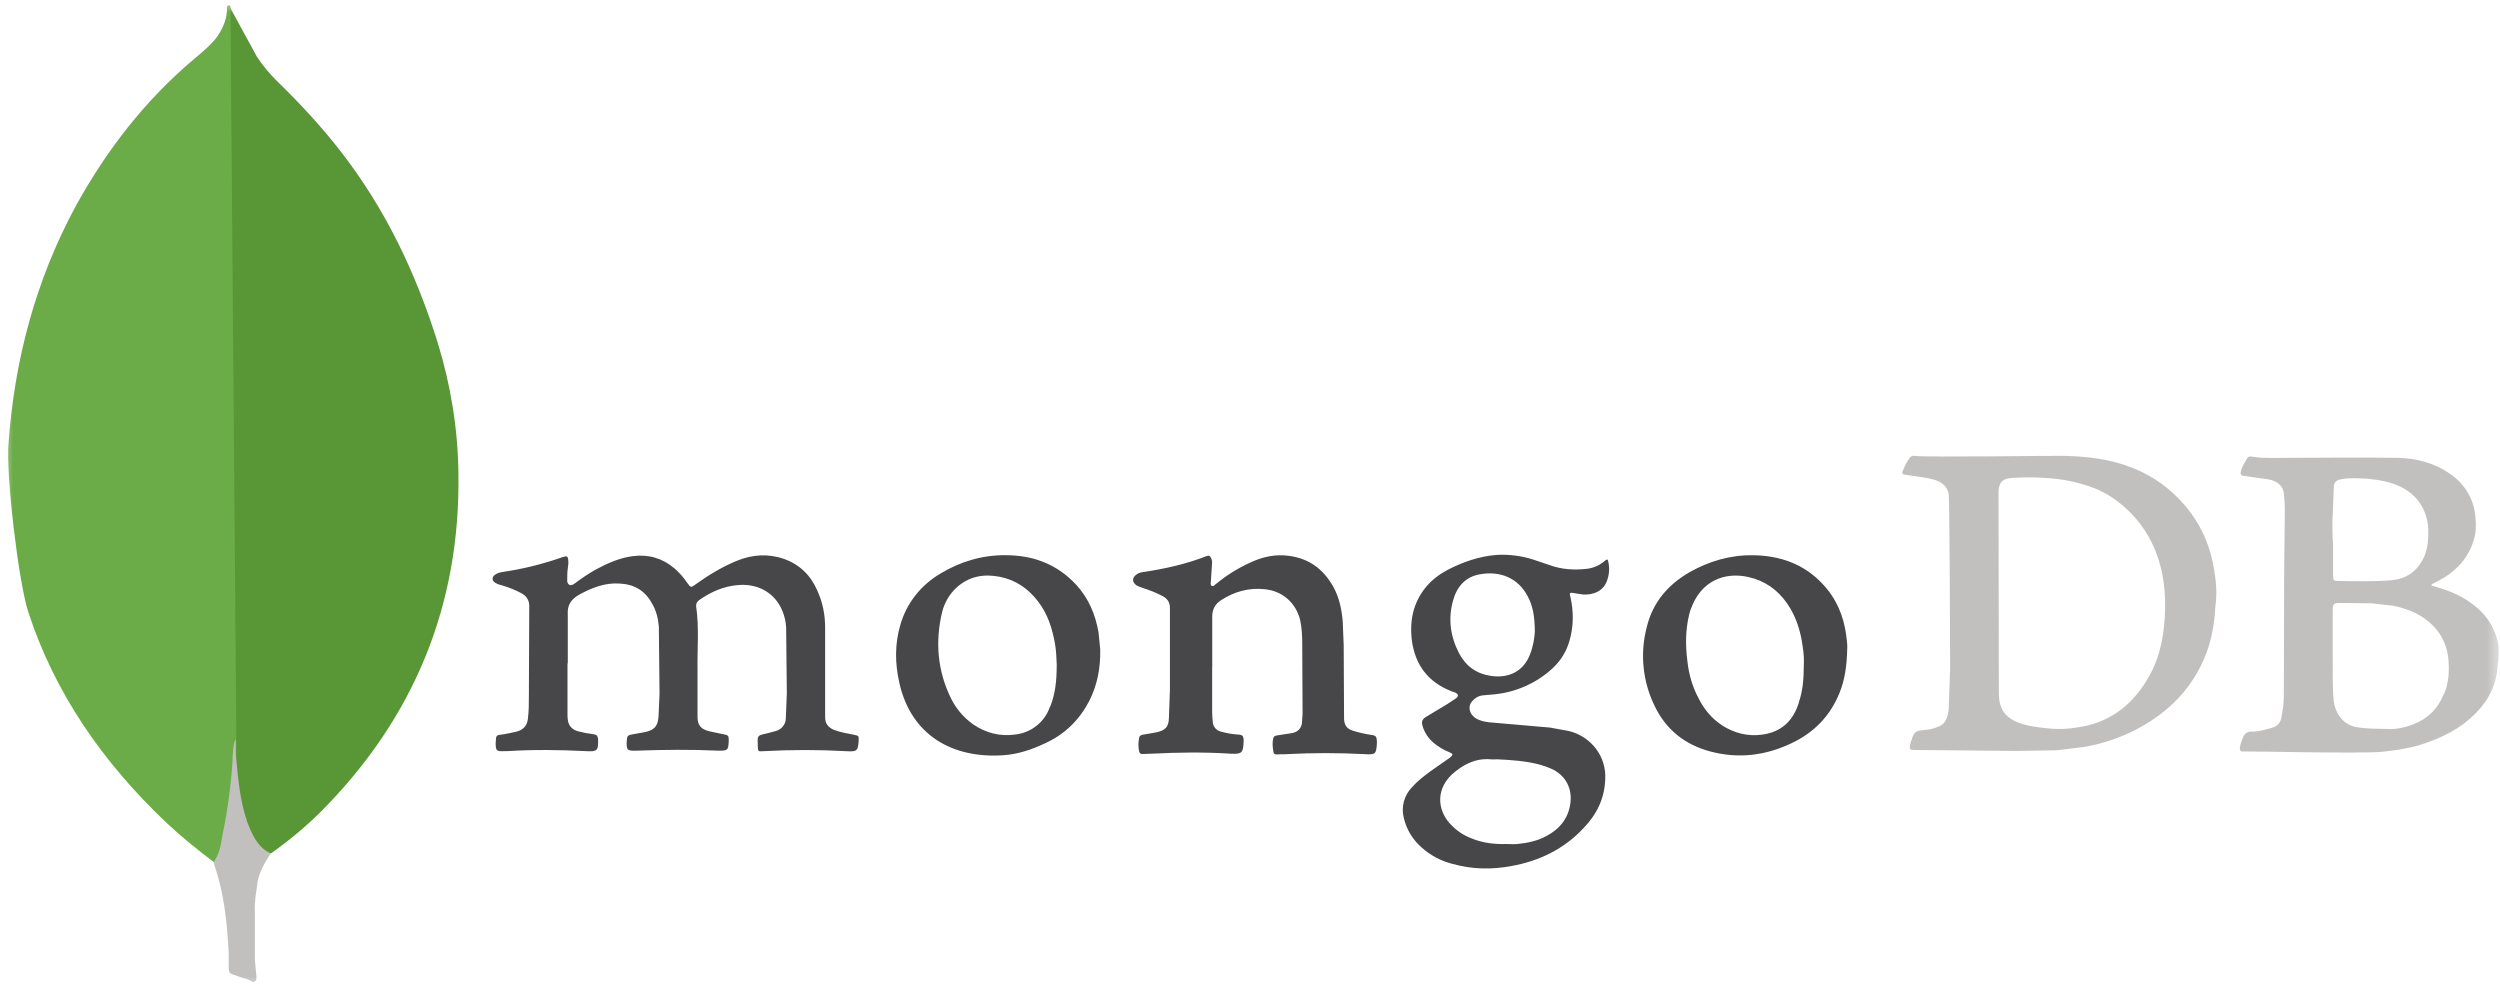<?xml version="1.0" encoding="UTF-8"?>
<svg xmlns="http://www.w3.org/2000/svg" width="96" height="38" viewBox="0 0 96 38" fill="none">
  <g clip-path="url(#clip0_427_419)">
    <mask id="mask0_427_419" style="mask-type:luminance" maskUnits="userSpaceOnUse" x="0" y="0" width="96" height="38">
      <path d="M96 0H0V38H96V0Z" fill="white"></path>
    </mask>
    <g mask="url(#mask0_427_419)">
      <path d="M8.841 0.299L9.867 2.18C10.091 2.519 10.351 2.834 10.643 3.119C11.503 3.957 12.321 4.835 13.053 5.775C14.793 8.002 15.968 10.475 16.806 13.152C17.309 14.787 17.582 16.462 17.603 18.157C17.688 23.224 15.905 27.576 12.298 31.193C11.714 31.766 11.083 32.292 10.411 32.766C10.053 32.766 9.887 32.491 9.74 32.255C9.458 31.796 9.299 31.295 9.216 30.785C9.089 30.172 9.006 29.559 9.048 28.925V28.639C9.027 28.577 8.713 0.443 8.838 0.3L8.841 0.299Z" fill="#599636"></path>
      <path d="M8.841 0.239C8.798 0.156 8.756 0.219 8.714 0.259C8.735 0.667 8.588 1.035 8.357 1.383C8.105 1.732 7.769 1.996 7.434 2.282C5.568 3.856 4.101 5.756 2.926 7.88C1.374 10.741 0.557 13.806 0.327 17.034C0.223 18.199 0.703 22.306 1.082 23.49C2.108 26.637 3.954 29.272 6.355 31.56C6.942 32.111 7.571 32.623 8.221 33.113C8.409 33.113 8.431 32.949 8.472 32.826C8.555 32.566 8.618 32.299 8.661 32.029C8.849 31.008 8.954 29.986 9.08 28.965L8.849 0.239H8.841Z" fill="#6CAC48"></path>
      <path d="M9.87 34.013C9.912 33.543 10.153 33.155 10.395 32.767C10.143 32.666 9.954 32.461 9.807 32.235C9.681 32.03 9.576 31.776 9.493 31.561C9.199 30.703 9.135 29.804 9.052 28.925V28.393C8.948 28.475 8.926 29.169 8.926 29.271C8.863 30.211 8.737 31.131 8.549 32.029C8.486 32.396 8.445 32.765 8.214 33.092C8.214 33.133 8.214 33.174 8.235 33.235C8.611 34.318 8.717 35.421 8.781 36.545V36.953C8.781 37.443 8.76 37.342 9.179 37.504C9.347 37.565 9.537 37.587 9.703 37.709C9.83 37.709 9.85 37.608 9.85 37.525L9.787 36.851V34.97C9.767 34.643 9.83 34.316 9.872 34.009L9.87 34.013Z" fill="#C2BFBF"></path>
      <path d="M21.792 25.469V27.414C21.79 27.491 21.794 27.569 21.805 27.645C21.831 27.875 21.976 28.016 22.19 28.081C22.389 28.132 22.591 28.17 22.796 28.196C22.914 28.209 22.953 28.259 22.967 28.383C22.98 28.819 22.941 28.87 22.507 28.844C21.496 28.793 20.483 28.78 19.472 28.844H19.375C19.06 28.857 19.034 28.831 19.034 28.524C19.034 28.472 19.048 28.408 19.048 28.357C19.048 28.263 19.113 28.216 19.205 28.216C19.417 28.191 19.613 28.14 19.811 28.101C20.087 28.037 20.244 27.871 20.271 27.602C20.309 27.308 20.309 27 20.309 26.705L20.323 23.274C20.327 23.175 20.302 23.076 20.251 22.99C20.2 22.904 20.125 22.834 20.034 22.787C19.796 22.659 19.545 22.556 19.284 22.48C19.205 22.455 19.127 22.443 19.061 22.403C18.869 22.313 18.864 22.148 19.048 22.044C19.113 22.007 19.192 21.981 19.271 21.968C20.068 21.853 20.852 21.66 21.609 21.391C21.767 21.34 21.806 21.354 21.82 21.507C21.834 21.6 21.82 21.713 21.807 21.801C21.781 21.968 21.781 22.133 21.781 22.288C21.781 22.352 21.795 22.416 21.86 22.455C21.925 22.493 21.992 22.455 22.052 22.417C22.328 22.211 22.604 22.02 22.906 21.855C23.339 21.625 23.8 21.419 24.3 21.356C24.906 21.279 25.43 21.433 25.89 21.817C26.081 21.983 26.248 22.172 26.389 22.38C26.521 22.567 26.534 22.572 26.705 22.444C27.205 22.085 27.73 21.765 28.295 21.535C28.886 21.291 29.491 21.254 30.095 21.458C30.712 21.675 31.133 22.098 31.383 22.674C31.595 23.135 31.685 23.611 31.685 24.107V27.538C31.685 27.769 31.781 27.913 32.014 28.025C32.264 28.119 32.54 28.166 32.802 28.217C32.974 28.255 32.974 28.255 32.974 28.423C32.948 28.845 32.908 28.871 32.487 28.845C31.433 28.787 30.375 28.787 29.321 28.845C29.109 28.858 29.109 28.858 29.098 28.653V28.589C29.084 28.243 29.084 28.243 29.427 28.168L29.768 28.078C29.884 28.051 29.987 27.988 30.061 27.897C30.135 27.806 30.175 27.694 30.176 27.578L30.214 26.618L30.188 24.109C30.178 23.885 30.129 23.665 30.044 23.456C29.715 22.675 28.993 22.394 28.296 22.471C27.77 22.522 27.311 22.726 26.877 23.022C26.785 23.085 26.719 23.162 26.733 23.29C26.851 24.11 26.771 24.93 26.785 25.749V27.529C26.785 27.849 26.917 28.003 27.233 28.08L27.838 28.208C27.931 28.221 27.983 28.259 27.983 28.362V28.455C27.969 28.814 27.944 28.83 27.575 28.826C26.524 28.775 25.472 28.789 24.435 28.826C24.079 28.839 24.05 28.801 24.067 28.451C24.08 28.245 24.105 28.234 24.303 28.196L24.736 28.119C25.12 28.042 25.262 27.902 25.288 27.504L25.326 26.646L25.3 24.073C25.274 23.752 25.204 23.445 25.024 23.151C24.762 22.677 24.351 22.434 23.789 22.408C23.223 22.37 22.724 22.575 22.25 22.829C21.922 23.017 21.777 23.239 21.803 23.611V25.48L21.792 25.469ZM46.547 25.546V27.352C46.549 27.48 46.557 27.608 46.572 27.736C46.578 27.821 46.612 27.902 46.669 27.966C46.726 28.031 46.803 28.076 46.888 28.095C47.115 28.159 47.348 28.198 47.584 28.21C47.716 28.223 47.742 28.273 47.755 28.377V28.466C47.742 28.914 47.69 28.966 47.243 28.941C46.243 28.877 45.246 28.889 44.247 28.941L43.862 28.954C43.783 28.954 43.766 28.916 43.744 28.864C43.706 28.686 43.706 28.503 43.744 28.326C43.757 28.249 43.809 28.232 43.888 28.211C44.08 28.186 44.244 28.147 44.426 28.117C44.755 28.04 44.874 27.911 44.886 27.579L44.925 26.504V23.354C44.925 23.124 44.832 22.983 44.623 22.88C44.386 22.752 44.136 22.663 43.873 22.573C43.794 22.547 43.715 22.521 43.65 22.483C43.478 22.368 43.457 22.202 43.624 22.073C43.698 22.014 43.79 21.978 43.886 21.97C44.727 21.842 45.542 21.663 46.33 21.356C46.422 21.318 46.462 21.343 46.501 21.419C46.541 21.496 46.554 21.586 46.54 21.675L46.501 22.277C46.501 22.354 46.463 22.464 46.527 22.494C46.606 22.546 46.659 22.43 46.724 22.4C47.112 22.083 47.541 21.817 47.999 21.607C48.407 21.419 48.826 21.3 49.3 21.326C50.181 21.377 50.812 21.813 51.218 22.568C51.43 22.965 51.52 23.4 51.56 23.849L51.598 24.786L51.612 27.615C51.625 27.832 51.704 27.974 51.927 28.051C52.158 28.126 52.396 28.181 52.636 28.217C52.848 28.243 52.86 28.281 52.873 28.473V28.537C52.847 28.972 52.82 28.985 52.373 28.958C51.393 28.907 50.41 28.907 49.43 28.958C49.298 28.971 49.167 28.958 49.045 28.971C48.967 28.971 48.914 28.958 48.901 28.881C48.875 28.715 48.848 28.549 48.888 28.369C48.901 28.292 48.941 28.254 49.032 28.241L49.638 28.147C49.849 28.096 49.967 27.96 49.993 27.772L50.019 27.413L50.006 24.738C50.006 24.431 49.992 24.123 49.927 23.816C49.769 23.16 49.257 22.692 48.562 22.626C47.956 22.562 47.408 22.716 46.906 23.036C46.656 23.189 46.55 23.407 46.55 23.675V25.609C46.55 25.572 46.55 25.572 46.564 25.572L46.547 25.546Z" fill="#47474A"></path>
      <path d="M85.031 21.922C84.886 20.987 84.531 20.155 83.913 19.426C83.376 18.781 82.68 18.279 81.89 17.966C81.063 17.634 80.181 17.53 79.288 17.505C78.92 17.492 73.901 17.569 73.532 17.505C73.44 17.492 73.375 17.518 73.321 17.595C73.256 17.689 73.189 17.787 73.15 17.889C72.992 18.236 72.992 18.21 73.373 18.26C73.688 18.312 73.99 18.337 74.293 18.427C74.569 18.517 74.766 18.671 74.831 18.965C74.857 19.105 74.884 23.612 74.884 25.712L74.831 27.211C74.818 27.326 74.805 27.441 74.766 27.544C74.713 27.697 74.622 27.825 74.464 27.89C74.291 27.97 74.104 28.017 73.912 28.031C73.556 28.068 73.505 28.082 73.386 28.466L73.348 28.607C73.322 28.774 73.334 28.799 73.506 28.799L77.434 28.836L78.972 28.811L80.037 28.683C81.245 28.465 82.323 27.978 83.242 27.198C83.767 26.746 84.196 26.198 84.504 25.585C84.872 24.868 85.03 24.086 85.069 23.293C85.135 22.845 85.108 22.384 85.031 21.923V21.922ZM83.125 23.74C83.072 24.56 82.902 25.353 82.468 26.07C81.916 27.005 81.128 27.658 80.038 27.887C79.565 27.981 79.092 28.028 78.596 27.964C78.24 27.927 77.9 27.887 77.571 27.772C76.979 27.566 76.769 27.21 76.756 26.648L76.743 18.928C76.743 18.467 76.954 18.366 77.295 18.352C77.807 18.315 78.333 18.327 78.846 18.377C79.391 18.429 79.927 18.555 80.436 18.752C80.814 18.906 81.165 19.118 81.474 19.38C82.184 19.97 82.657 20.71 82.916 21.581C83.128 22.286 83.166 23.003 83.128 23.719L83.125 23.74ZM95.951 24.995C95.951 24.919 95.951 24.855 95.938 24.778C95.819 24.073 95.438 23.536 94.847 23.126C94.466 22.857 94.033 22.678 93.586 22.55C93.507 22.525 93.442 22.499 93.363 22.486C93.376 22.423 93.416 22.41 93.455 22.396C93.718 22.268 93.968 22.128 94.191 21.936C94.598 21.603 94.864 21.193 95.005 20.693C95.084 20.424 95.084 20.155 95.058 19.873C95.036 19.544 94.939 19.223 94.773 18.934C94.607 18.646 94.376 18.398 94.098 18.209C93.493 17.773 92.784 17.594 92.048 17.581C90.629 17.556 89.198 17.581 87.779 17.581C87.372 17.581 86.965 17.606 86.544 17.544C86.465 17.53 86.352 17.506 86.294 17.595C86.198 17.762 86.082 17.928 86.044 18.12C86.031 18.21 86.058 18.26 86.162 18.273L87.069 18.402C87.425 18.453 87.675 18.645 87.7 18.953C87.725 19.165 87.738 19.379 87.738 19.593L87.712 21.986L87.699 26.723C87.699 27.004 87.66 27.274 87.606 27.555C87.594 27.644 87.554 27.728 87.494 27.796C87.433 27.864 87.354 27.914 87.265 27.939C87.003 28.016 86.753 28.093 86.477 28.093C86.403 28.086 86.329 28.104 86.267 28.143C86.205 28.183 86.159 28.241 86.135 28.31C86.082 28.425 86.039 28.553 86.017 28.669C85.991 28.822 86.031 28.875 86.188 28.856C86.307 28.843 90.643 28.946 91.457 28.869C91.944 28.818 92.419 28.754 92.902 28.613C93.729 28.358 94.493 27.986 95.096 27.358C95.596 26.846 95.885 26.231 95.911 25.514C95.949 25.348 95.949 25.182 95.949 25.002L95.951 24.995ZM89.578 19.749L89.617 18.725C89.617 18.533 89.696 18.444 89.893 18.405C90.208 18.341 90.524 18.367 90.839 18.379C91.154 18.405 91.456 18.443 91.772 18.533C92.348 18.7 92.796 19.02 93.06 19.557C93.179 19.801 93.242 20.068 93.243 20.338C93.257 20.697 93.23 21.043 93.086 21.387C92.863 21.861 92.509 22.169 91.996 22.259C91.482 22.349 90.025 22.31 89.802 22.31C89.604 22.31 89.59 22.285 89.59 22.093V20.887C89.559 20.512 89.555 20.136 89.576 19.76L89.578 19.749ZM93.847 26.637C93.624 27.213 93.217 27.611 92.639 27.826C92.323 27.942 92.008 28.014 91.677 27.993C91.27 27.98 90.863 27.993 90.456 27.916C89.904 27.801 89.654 27.289 89.615 26.918C89.55 26.265 89.589 25.599 89.576 25.112V23.422C89.576 23.216 89.603 23.153 89.826 23.153L91.062 23.167L91.903 23.26C92.495 23.389 93.033 23.607 93.454 24.054C93.795 24.413 93.98 24.847 94.019 25.321C94.058 25.769 94.033 26.205 93.862 26.627L93.847 26.637Z" fill="#C2BFBF"></path>
      <path d="M60.462 22.779L60.803 22.831C61.172 22.844 61.605 22.716 61.736 22.216C61.808 21.978 61.808 21.724 61.736 21.486C61.657 21.486 61.618 21.549 61.578 21.576C61.381 21.729 61.158 21.819 60.922 21.844C60.449 21.896 59.976 21.87 59.516 21.704L58.872 21.486C58.423 21.343 57.95 21.283 57.478 21.308C56.808 21.36 56.177 21.577 55.586 21.885C54.955 22.217 54.509 22.717 54.297 23.396C54.179 23.793 54.166 24.201 54.218 24.612C54.35 25.547 54.849 26.2 55.742 26.546C55.795 26.559 55.835 26.583 55.887 26.597C56.005 26.661 56.018 26.725 55.913 26.814L55.584 27.032L54.795 27.506C54.598 27.621 54.572 27.712 54.638 27.915C54.716 28.154 54.861 28.367 55.058 28.53C55.238 28.68 55.442 28.802 55.663 28.889C55.807 28.952 55.807 28.982 55.676 29.095L54.926 29.619C54.676 29.807 54.426 29.994 54.217 30.234C54.071 30.386 53.966 30.57 53.911 30.771C53.856 30.973 53.852 31.184 53.901 31.386C53.999 31.831 54.238 32.234 54.584 32.538C54.925 32.847 55.341 33.067 55.792 33.178C56.528 33.385 57.29 33.396 58.039 33.255C59.116 33.063 60.058 32.599 60.799 31.809C61.311 31.284 61.613 30.669 61.64 29.935C61.669 29.51 61.542 29.089 61.282 28.747C61.022 28.405 60.646 28.163 60.221 28.066L59.511 27.938L57.343 27.75C57.107 27.737 56.87 27.699 56.673 27.584C56.423 27.43 56.358 27.136 56.515 26.944C56.634 26.803 56.778 26.713 56.962 26.7L57.383 26.663C58.214 26.58 58.994 26.234 59.603 25.677C59.928 25.384 60.16 25.006 60.273 24.588C60.431 24.038 60.431 23.464 60.299 22.902C60.26 22.762 60.273 22.748 60.456 22.774L60.462 22.779ZM57.241 29.157C57.32 29.17 57.399 29.157 57.478 29.157C58.03 29.182 58.595 29.22 59.133 29.363C59.309 29.413 59.481 29.477 59.646 29.555C60.172 29.836 60.369 30.323 60.303 30.848C60.224 31.424 59.895 31.833 59.383 32.103C59.041 32.29 58.66 32.372 58.265 32.41C58.121 32.423 57.989 32.41 57.845 32.41C57.386 32.423 56.938 32.373 56.505 32.193C56.203 32.078 55.953 31.912 55.73 31.68C55.27 31.233 55.057 30.413 55.743 29.747C56.163 29.372 56.638 29.107 57.241 29.157ZM58.739 25.162C58.463 25.84 57.859 26.045 57.255 25.955C56.703 25.878 56.295 25.584 56.034 25.097C55.692 24.444 55.601 23.767 55.797 23.061C55.941 22.537 56.27 22.14 56.848 22.05C57.584 21.921 58.29 22.178 58.661 22.895C58.854 23.241 58.937 23.663 58.937 24.264C58.924 24.508 58.872 24.84 58.74 25.161L58.739 25.162ZM42.185 24.291C42.066 23.599 41.804 22.971 41.318 22.447C40.594 21.666 39.675 21.323 38.637 21.32C37.73 21.307 36.877 21.563 36.114 22.024C35.364 22.462 34.813 23.163 34.577 23.983C34.354 24.726 34.365 25.482 34.538 26.236C34.998 28.26 36.602 29.129 38.519 29.002C39.084 28.964 39.622 28.785 40.134 28.541C40.896 28.194 41.448 27.644 41.829 26.915C42.131 26.313 42.262 25.672 42.249 24.942L42.184 24.29L42.185 24.291ZM40.319 27.133C40.225 27.421 40.047 27.676 39.807 27.867C39.567 28.058 39.274 28.177 38.966 28.208C38.389 28.285 37.849 28.145 37.363 27.811C37.012 27.56 36.729 27.231 36.535 26.851C35.997 25.775 35.904 24.649 36.179 23.497C36.268 23.14 36.459 22.816 36.731 22.562C37.218 22.126 37.782 22.024 38.414 22.153C39.02 22.281 39.478 22.6 39.856 23.088C40.234 23.575 40.408 24.137 40.513 24.727C40.566 25.021 40.566 25.328 40.578 25.521C40.578 26.135 40.525 26.645 40.328 27.134L40.319 27.133ZM70.894 24.394C70.798 23.651 70.513 22.972 69.974 22.409C69.264 21.654 68.344 21.334 67.32 21.321C66.44 21.308 65.625 21.551 64.876 21.974C64.035 22.461 63.457 23.151 63.234 24.086C62.968 25.106 63.079 26.185 63.55 27.133C63.982 28.029 64.719 28.606 65.692 28.861C66.769 29.142 67.794 29.015 68.792 28.541C69.66 28.132 70.277 27.492 70.632 26.62C70.843 26.108 70.92 25.558 70.933 24.917C70.947 24.802 70.92 24.597 70.895 24.393L70.894 24.394ZM69.081 26.967C68.869 27.659 68.424 28.106 67.675 28.209C67.123 28.286 66.598 28.158 66.124 27.851C65.717 27.582 65.428 27.223 65.218 26.801C64.981 26.353 64.849 25.879 64.797 25.393C64.719 24.792 64.719 24.203 64.863 23.601C64.89 23.482 64.93 23.366 64.981 23.255C65.349 22.359 66.164 21.949 67.123 22.154C67.767 22.295 68.253 22.642 68.621 23.166C68.977 23.679 69.147 24.242 69.227 24.853C69.265 25.096 69.28 25.352 69.265 25.569C69.265 26.069 69.227 26.53 69.073 26.977L69.081 26.967Z" fill="#47474A"></path>
    </g>
  </g>
  <defs>
    <clipPath id="clip0_427_419">
      <rect width="96" height="38" fill="white"></rect>
    </clipPath>
  </defs>
</svg>
